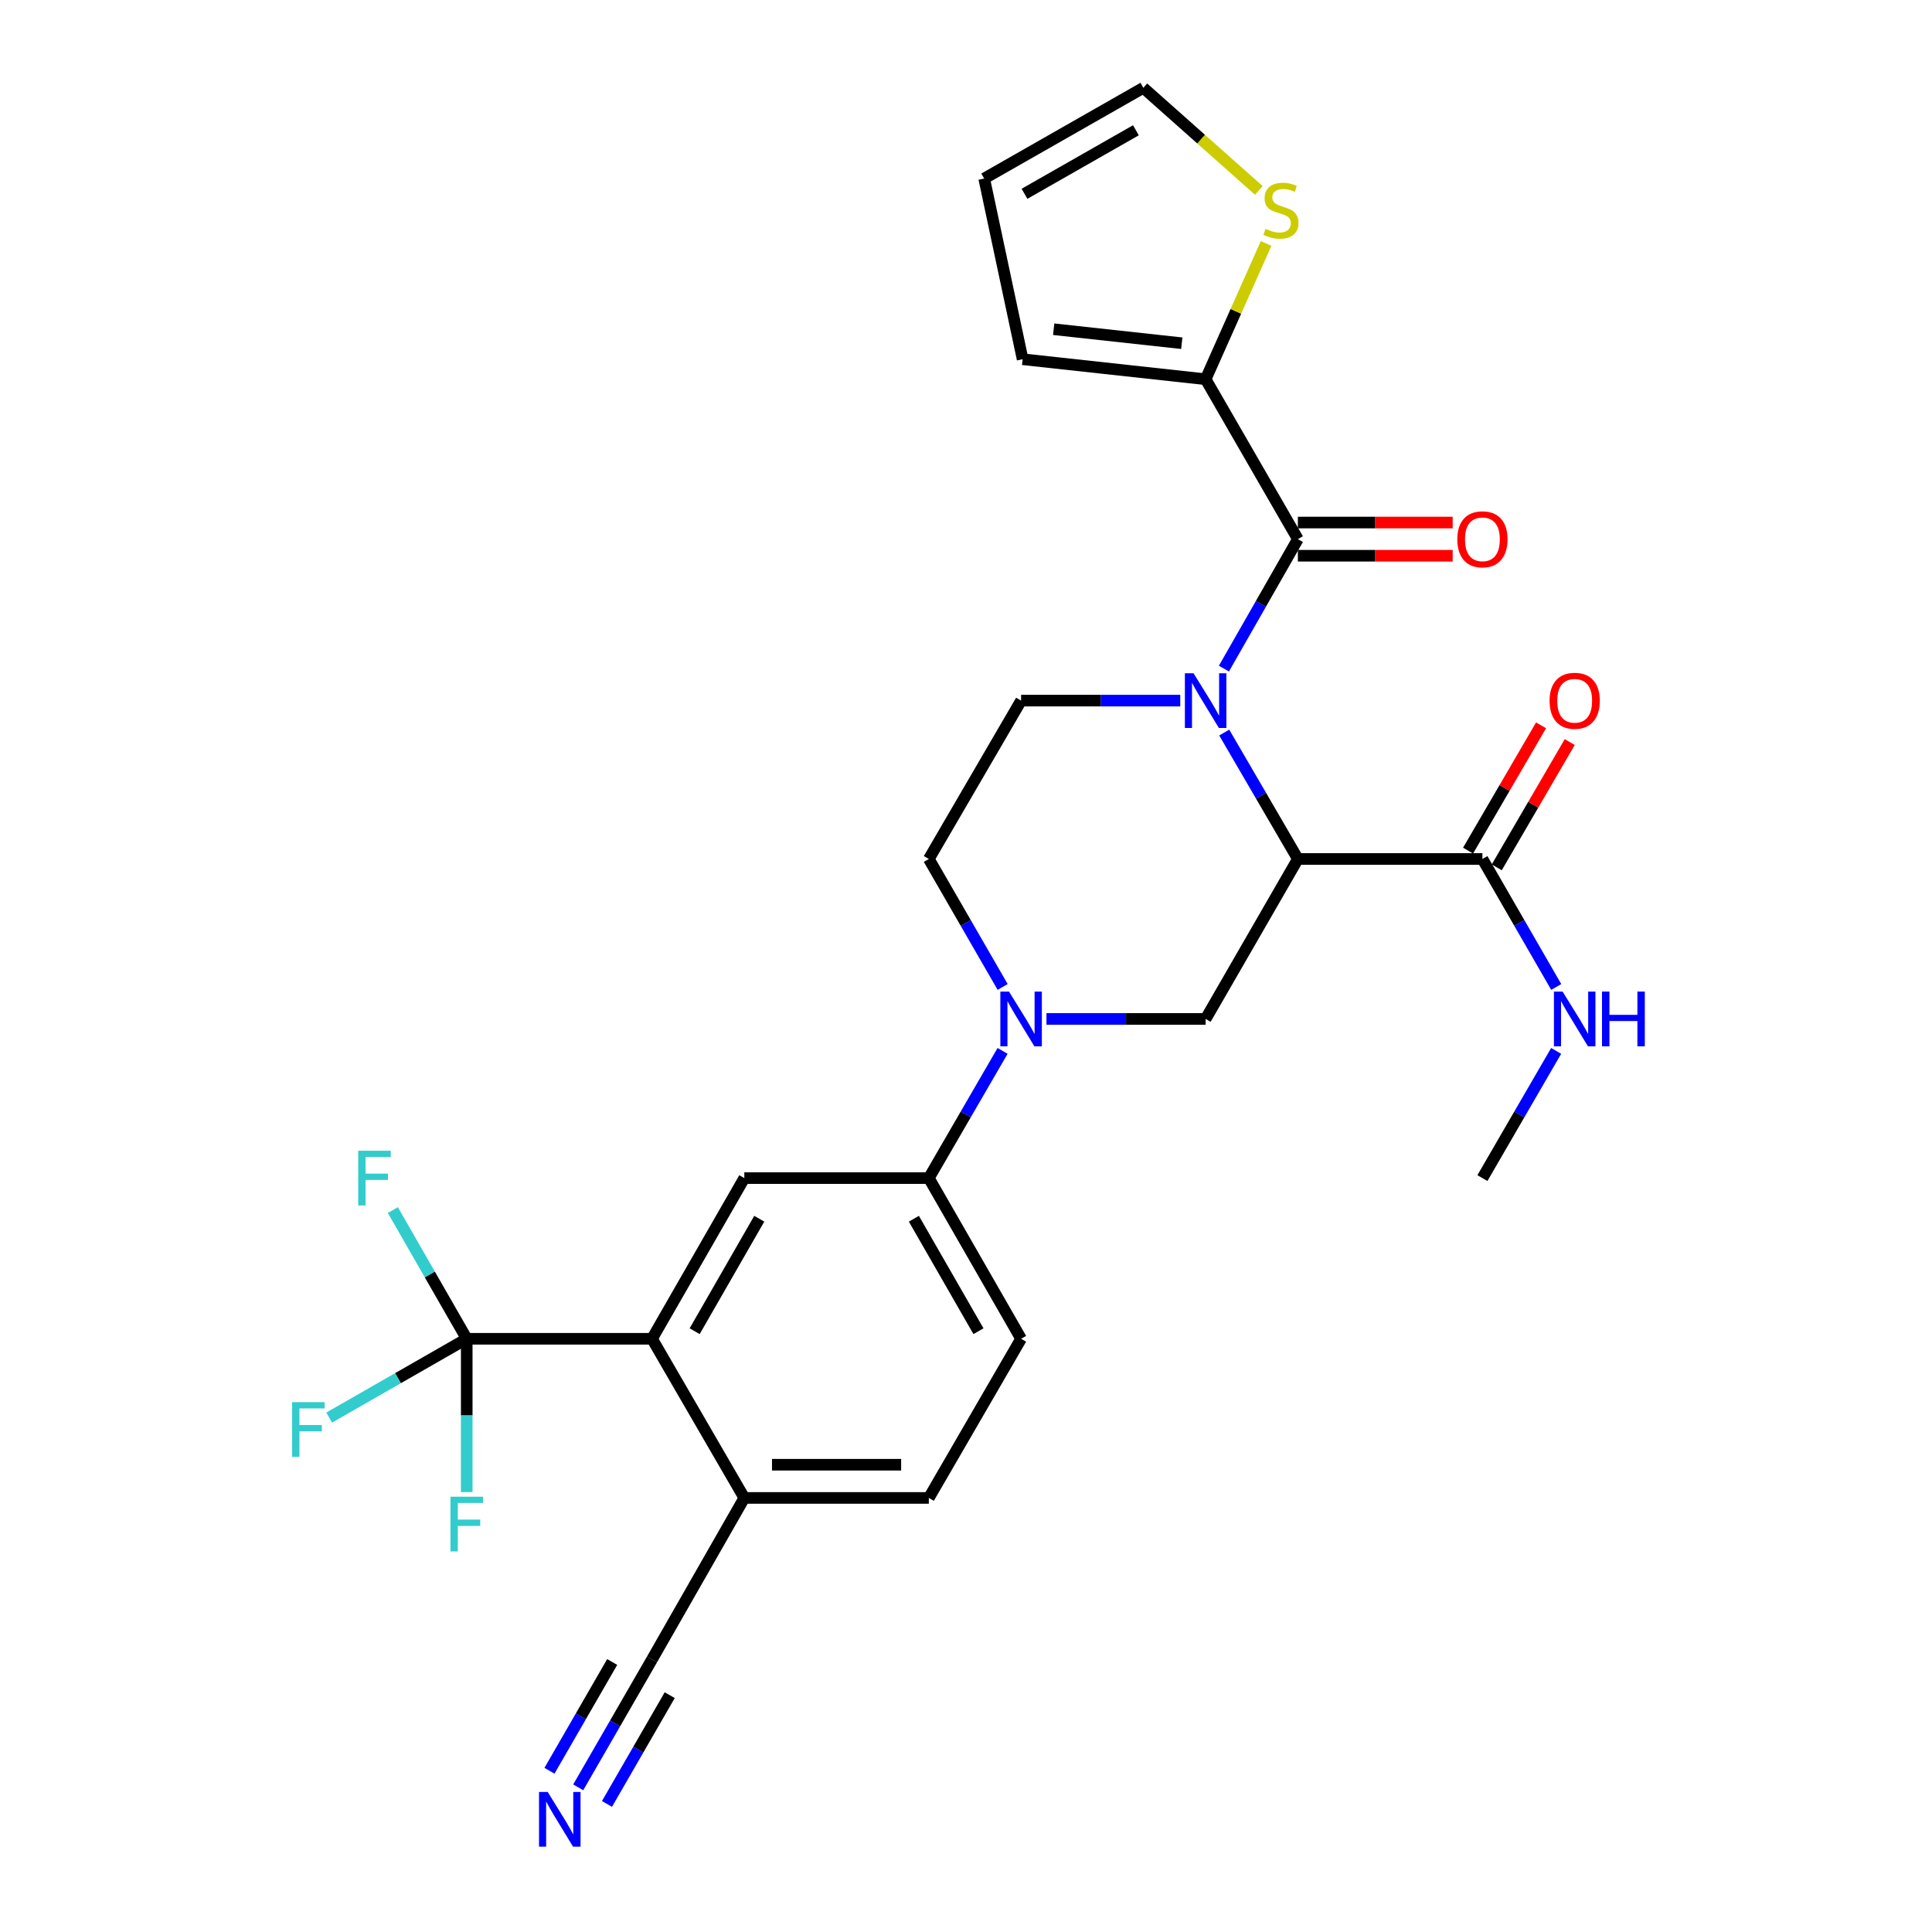 <?xml version='1.0' encoding='iso-8859-1'?>
<svg version='1.1' baseProfile='full'
              xmlns='http://www.w3.org/2000/svg'
                      xmlns:rdkit='http://www.rdkit.org/xml'
                      xmlns:xlink='http://www.w3.org/1999/xlink'
                  xml:space='preserve'
width='1000px' height='1000px' viewBox='0 0 1000 1000'>
<!-- END OF HEADER -->
<rect style='opacity:1.0;fill:#FFFFFF;stroke:none' width='1000' height='1000' x='0' y='0'> </rect>
<path class='bond-0' d='M 633.663,379.169 L 652.722,411.887' style='fill:none;fill-rule:evenodd;stroke:#0000FF;stroke-width:6px;stroke-linecap:butt;stroke-linejoin:miter;stroke-opacity:1' />
<path class='bond-0' d='M 652.722,411.887 L 671.781,444.604' style='fill:none;fill-rule:evenodd;stroke:#000000;stroke-width:6px;stroke-linecap:butt;stroke-linejoin:miter;stroke-opacity:1' />
<path class='bond-1' d='M 633.497,346.071 L 652.639,312.564' style='fill:none;fill-rule:evenodd;stroke:#0000FF;stroke-width:6px;stroke-linecap:butt;stroke-linejoin:miter;stroke-opacity:1' />
<path class='bond-1' d='M 652.639,312.564 L 671.781,279.057' style='fill:none;fill-rule:evenodd;stroke:#000000;stroke-width:6px;stroke-linecap:butt;stroke-linejoin:miter;stroke-opacity:1' />
<path class='bond-10' d='M 610.905,362.638 L 569.712,362.638' style='fill:none;fill-rule:evenodd;stroke:#0000FF;stroke-width:6px;stroke-linecap:butt;stroke-linejoin:miter;stroke-opacity:1' />
<path class='bond-10' d='M 569.712,362.638 L 528.518,362.638' style='fill:none;fill-rule:evenodd;stroke:#000000;stroke-width:6px;stroke-linecap:butt;stroke-linejoin:miter;stroke-opacity:1' />
<path class='bond-4' d='M 671.781,444.604 L 624.033,527.402' style='fill:none;fill-rule:evenodd;stroke:#000000;stroke-width:6px;stroke-linecap:butt;stroke-linejoin:miter;stroke-opacity:1' />
<path class='bond-7' d='M 671.781,444.604 L 767.296,444.604' style='fill:none;fill-rule:evenodd;stroke:#000000;stroke-width:6px;stroke-linecap:butt;stroke-linejoin:miter;stroke-opacity:1' />
<path class='bond-6' d='M 671.781,279.057 L 624.033,196.289' style='fill:none;fill-rule:evenodd;stroke:#000000;stroke-width:6px;stroke-linecap:butt;stroke-linejoin:miter;stroke-opacity:1' />
<path class='bond-16' d='M 671.781,287.65 L 711.845,287.65' style='fill:none;fill-rule:evenodd;stroke:#000000;stroke-width:6px;stroke-linecap:butt;stroke-linejoin:miter;stroke-opacity:1' />
<path class='bond-16' d='M 711.845,287.65 L 751.908,287.65' style='fill:none;fill-rule:evenodd;stroke:#FF0000;stroke-width:6px;stroke-linecap:butt;stroke-linejoin:miter;stroke-opacity:1' />
<path class='bond-16' d='M 671.781,270.464 L 711.845,270.464' style='fill:none;fill-rule:evenodd;stroke:#000000;stroke-width:6px;stroke-linecap:butt;stroke-linejoin:miter;stroke-opacity:1' />
<path class='bond-16' d='M 711.845,270.464 L 751.908,270.464' style='fill:none;fill-rule:evenodd;stroke:#FF0000;stroke-width:6px;stroke-linecap:butt;stroke-linejoin:miter;stroke-opacity:1' />
<path class='bond-2' d='M 518.973,510.852 L 499.867,477.728' style='fill:none;fill-rule:evenodd;stroke:#0000FF;stroke-width:6px;stroke-linecap:butt;stroke-linejoin:miter;stroke-opacity:1' />
<path class='bond-2' d='M 499.867,477.728 L 480.761,444.604' style='fill:none;fill-rule:evenodd;stroke:#000000;stroke-width:6px;stroke-linecap:butt;stroke-linejoin:miter;stroke-opacity:1' />
<path class='bond-9' d='M 518.929,543.942 L 499.845,576.861' style='fill:none;fill-rule:evenodd;stroke:#0000FF;stroke-width:6px;stroke-linecap:butt;stroke-linejoin:miter;stroke-opacity:1' />
<path class='bond-9' d='M 499.845,576.861 L 480.761,609.779' style='fill:none;fill-rule:evenodd;stroke:#000000;stroke-width:6px;stroke-linecap:butt;stroke-linejoin:miter;stroke-opacity:1' />
<path class='bond-28' d='M 541.646,527.402 L 582.84,527.402' style='fill:none;fill-rule:evenodd;stroke:#0000FF;stroke-width:6px;stroke-linecap:butt;stroke-linejoin:miter;stroke-opacity:1' />
<path class='bond-28' d='M 582.84,527.402 L 624.033,527.402' style='fill:none;fill-rule:evenodd;stroke:#000000;stroke-width:6px;stroke-linecap:butt;stroke-linejoin:miter;stroke-opacity:1' />
<path class='bond-3' d='M 241.582,692.949 L 337.489,692.949' style='fill:none;fill-rule:evenodd;stroke:#000000;stroke-width:6px;stroke-linecap:butt;stroke-linejoin:miter;stroke-opacity:1' />
<path class='bond-23' d='M 241.582,692.949 L 205.985,713.343' style='fill:none;fill-rule:evenodd;stroke:#000000;stroke-width:6px;stroke-linecap:butt;stroke-linejoin:miter;stroke-opacity:1' />
<path class='bond-23' d='M 205.985,713.343 L 170.388,733.737' style='fill:none;fill-rule:evenodd;stroke:#33CCCC;stroke-width:6px;stroke-linecap:butt;stroke-linejoin:miter;stroke-opacity:1' />
<path class='bond-24' d='M 241.582,692.949 L 241.582,732.623' style='fill:none;fill-rule:evenodd;stroke:#000000;stroke-width:6px;stroke-linecap:butt;stroke-linejoin:miter;stroke-opacity:1' />
<path class='bond-24' d='M 241.582,732.623 L 241.582,772.298' style='fill:none;fill-rule:evenodd;stroke:#33CCCC;stroke-width:6px;stroke-linecap:butt;stroke-linejoin:miter;stroke-opacity:1' />
<path class='bond-25' d='M 241.582,692.949 L 222.461,659.643' style='fill:none;fill-rule:evenodd;stroke:#000000;stroke-width:6px;stroke-linecap:butt;stroke-linejoin:miter;stroke-opacity:1' />
<path class='bond-25' d='M 222.461,659.643 L 203.34,626.337' style='fill:none;fill-rule:evenodd;stroke:#33CCCC;stroke-width:6px;stroke-linecap:butt;stroke-linejoin:miter;stroke-opacity:1' />
<path class='bond-5' d='M 337.489,692.949 L 385.256,609.779' style='fill:none;fill-rule:evenodd;stroke:#000000;stroke-width:6px;stroke-linecap:butt;stroke-linejoin:miter;stroke-opacity:1' />
<path class='bond-5' d='M 359.556,689.033 L 392.993,630.814' style='fill:none;fill-rule:evenodd;stroke:#000000;stroke-width:6px;stroke-linecap:butt;stroke-linejoin:miter;stroke-opacity:1' />
<path class='bond-30' d='M 337.489,692.949 L 385.256,775.326' style='fill:none;fill-rule:evenodd;stroke:#000000;stroke-width:6px;stroke-linecap:butt;stroke-linejoin:miter;stroke-opacity:1' />
<path class='bond-12' d='M 624.033,196.289 L 639.683,161.151' style='fill:none;fill-rule:evenodd;stroke:#000000;stroke-width:6px;stroke-linecap:butt;stroke-linejoin:miter;stroke-opacity:1' />
<path class='bond-12' d='M 639.683,161.151 L 655.332,126.013' style='fill:none;fill-rule:evenodd;stroke:#CCCC00;stroke-width:6px;stroke-linecap:butt;stroke-linejoin:miter;stroke-opacity:1' />
<path class='bond-17' d='M 624.033,196.289 L 529.311,185.939' style='fill:none;fill-rule:evenodd;stroke:#000000;stroke-width:6px;stroke-linecap:butt;stroke-linejoin:miter;stroke-opacity:1' />
<path class='bond-17' d='M 611.692,177.652 L 545.386,170.407' style='fill:none;fill-rule:evenodd;stroke:#000000;stroke-width:6px;stroke-linecap:butt;stroke-linejoin:miter;stroke-opacity:1' />
<path class='bond-19' d='M 774.721,448.93 L 793.609,416.513' style='fill:none;fill-rule:evenodd;stroke:#000000;stroke-width:6px;stroke-linecap:butt;stroke-linejoin:miter;stroke-opacity:1' />
<path class='bond-19' d='M 793.609,416.513 L 812.497,384.095' style='fill:none;fill-rule:evenodd;stroke:#FF0000;stroke-width:6px;stroke-linecap:butt;stroke-linejoin:miter;stroke-opacity:1' />
<path class='bond-19' d='M 759.872,440.279 L 778.759,407.861' style='fill:none;fill-rule:evenodd;stroke:#000000;stroke-width:6px;stroke-linecap:butt;stroke-linejoin:miter;stroke-opacity:1' />
<path class='bond-19' d='M 778.759,407.861 L 797.647,375.443' style='fill:none;fill-rule:evenodd;stroke:#FF0000;stroke-width:6px;stroke-linecap:butt;stroke-linejoin:miter;stroke-opacity:1' />
<path class='bond-26' d='M 767.296,444.604 L 786.402,477.728' style='fill:none;fill-rule:evenodd;stroke:#000000;stroke-width:6px;stroke-linecap:butt;stroke-linejoin:miter;stroke-opacity:1' />
<path class='bond-26' d='M 786.402,477.728 L 805.508,510.852' style='fill:none;fill-rule:evenodd;stroke:#0000FF;stroke-width:6px;stroke-linecap:butt;stroke-linejoin:miter;stroke-opacity:1' />
<path class='bond-8' d='M 385.256,609.779 L 480.761,609.779' style='fill:none;fill-rule:evenodd;stroke:#000000;stroke-width:6px;stroke-linecap:butt;stroke-linejoin:miter;stroke-opacity:1' />
<path class='bond-20' d='M 480.761,609.779 L 528.518,692.949' style='fill:none;fill-rule:evenodd;stroke:#000000;stroke-width:6px;stroke-linecap:butt;stroke-linejoin:miter;stroke-opacity:1' />
<path class='bond-20' d='M 473.021,630.812 L 506.451,689.031' style='fill:none;fill-rule:evenodd;stroke:#000000;stroke-width:6px;stroke-linecap:butt;stroke-linejoin:miter;stroke-opacity:1' />
<path class='bond-15' d='M 528.518,362.638 L 480.761,444.604' style='fill:none;fill-rule:evenodd;stroke:#000000;stroke-width:6px;stroke-linecap:butt;stroke-linejoin:miter;stroke-opacity:1' />
<path class='bond-11' d='M 299.287,925.126 L 318.388,892.012' style='fill:none;fill-rule:evenodd;stroke:#0000FF;stroke-width:6px;stroke-linecap:butt;stroke-linejoin:miter;stroke-opacity:1' />
<path class='bond-11' d='M 318.388,892.012 L 337.489,858.897' style='fill:none;fill-rule:evenodd;stroke:#000000;stroke-width:6px;stroke-linecap:butt;stroke-linejoin:miter;stroke-opacity:1' />
<path class='bond-11' d='M 314.173,933.713 L 330.409,905.566' style='fill:none;fill-rule:evenodd;stroke:#0000FF;stroke-width:6px;stroke-linecap:butt;stroke-linejoin:miter;stroke-opacity:1' />
<path class='bond-11' d='M 330.409,905.566 L 346.645,877.418' style='fill:none;fill-rule:evenodd;stroke:#000000;stroke-width:6px;stroke-linecap:butt;stroke-linejoin:miter;stroke-opacity:1' />
<path class='bond-11' d='M 284.4,916.539 L 300.636,888.392' style='fill:none;fill-rule:evenodd;stroke:#0000FF;stroke-width:6px;stroke-linecap:butt;stroke-linejoin:miter;stroke-opacity:1' />
<path class='bond-11' d='M 300.636,888.392 L 316.872,860.244' style='fill:none;fill-rule:evenodd;stroke:#000000;stroke-width:6px;stroke-linecap:butt;stroke-linejoin:miter;stroke-opacity:1' />
<path class='bond-18' d='M 651.564,98.554 L 621.677,72.004' style='fill:none;fill-rule:evenodd;stroke:#CCCC00;stroke-width:6px;stroke-linecap:butt;stroke-linejoin:miter;stroke-opacity:1' />
<path class='bond-18' d='M 621.677,72.004 L 591.791,45.455' style='fill:none;fill-rule:evenodd;stroke:#000000;stroke-width:6px;stroke-linecap:butt;stroke-linejoin:miter;stroke-opacity:1' />
<path class='bond-13' d='M 337.489,858.897 L 385.256,775.326' style='fill:none;fill-rule:evenodd;stroke:#000000;stroke-width:6px;stroke-linecap:butt;stroke-linejoin:miter;stroke-opacity:1' />
<path class='bond-14' d='M 385.256,775.326 L 480.761,775.326' style='fill:none;fill-rule:evenodd;stroke:#000000;stroke-width:6px;stroke-linecap:butt;stroke-linejoin:miter;stroke-opacity:1' />
<path class='bond-14' d='M 399.581,758.14 L 466.435,758.14' style='fill:none;fill-rule:evenodd;stroke:#000000;stroke-width:6px;stroke-linecap:butt;stroke-linejoin:miter;stroke-opacity:1' />
<path class='bond-21' d='M 529.311,185.939 L 509.414,92.419' style='fill:none;fill-rule:evenodd;stroke:#000000;stroke-width:6px;stroke-linecap:butt;stroke-linejoin:miter;stroke-opacity:1' />
<path class='bond-29' d='M 591.791,45.455 L 509.414,92.419' style='fill:none;fill-rule:evenodd;stroke:#000000;stroke-width:6px;stroke-linecap:butt;stroke-linejoin:miter;stroke-opacity:1' />
<path class='bond-29' d='M 587.946,67.429 L 530.282,100.305' style='fill:none;fill-rule:evenodd;stroke:#000000;stroke-width:6px;stroke-linecap:butt;stroke-linejoin:miter;stroke-opacity:1' />
<path class='bond-22' d='M 528.518,692.949 L 480.761,775.326' style='fill:none;fill-rule:evenodd;stroke:#000000;stroke-width:6px;stroke-linecap:butt;stroke-linejoin:miter;stroke-opacity:1' />
<path class='bond-27' d='M 805.464,543.942 L 786.38,576.861' style='fill:none;fill-rule:evenodd;stroke:#0000FF;stroke-width:6px;stroke-linecap:butt;stroke-linejoin:miter;stroke-opacity:1' />
<path class='bond-27' d='M 786.38,576.861 L 767.296,609.779' style='fill:none;fill-rule:evenodd;stroke:#000000;stroke-width:6px;stroke-linecap:butt;stroke-linejoin:miter;stroke-opacity:1' />
<path  class='atom-0' d='M 617.773 348.478
L 627.053 363.478
Q 627.973 364.958, 629.453 367.638
Q 630.933 370.318, 631.013 370.478
L 631.013 348.478
L 634.773 348.478
L 634.773 376.798
L 630.893 376.798
L 620.933 360.398
Q 619.773 358.478, 618.533 356.278
Q 617.333 354.078, 616.973 353.398
L 616.973 376.798
L 613.293 376.798
L 613.293 348.478
L 617.773 348.478
' fill='#0000FF'/>
<path  class='atom-3' d='M 522.258 513.242
L 531.538 528.242
Q 532.458 529.722, 533.938 532.402
Q 535.418 535.082, 535.498 535.242
L 535.498 513.242
L 539.258 513.242
L 539.258 541.562
L 535.378 541.562
L 525.418 525.162
Q 524.258 523.242, 523.018 521.042
Q 521.818 518.842, 521.458 518.162
L 521.458 541.562
L 517.778 541.562
L 517.778 513.242
L 522.258 513.242
' fill='#0000FF'/>
<path  class='atom-12' d='M 283.481 927.515
L 292.761 942.515
Q 293.681 943.995, 295.161 946.675
Q 296.641 949.355, 296.721 949.515
L 296.721 927.515
L 300.481 927.515
L 300.481 955.835
L 296.601 955.835
L 286.641 939.435
Q 285.481 937.515, 284.241 935.315
Q 283.041 933.115, 282.681 932.435
L 282.681 955.835
L 279.001 955.835
L 279.001 927.515
L 283.481 927.515
' fill='#0000FF'/>
<path  class='atom-13' d='M 655.026 118.457
Q 655.346 118.577, 656.666 119.137
Q 657.986 119.697, 659.426 120.057
Q 660.906 120.377, 662.346 120.377
Q 665.026 120.377, 666.586 119.097
Q 668.146 117.777, 668.146 115.497
Q 668.146 113.937, 667.346 112.977
Q 666.586 112.017, 665.386 111.497
Q 664.186 110.977, 662.186 110.377
Q 659.666 109.617, 658.146 108.897
Q 656.666 108.177, 655.586 106.657
Q 654.546 105.137, 654.546 102.577
Q 654.546 99.016, 656.946 96.817
Q 659.386 94.617, 664.186 94.617
Q 667.466 94.617, 671.186 96.177
L 670.266 99.257
Q 666.866 97.856, 664.306 97.856
Q 661.546 97.856, 660.026 99.016
Q 658.506 100.137, 658.546 102.097
Q 658.546 103.617, 659.306 104.537
Q 660.106 105.457, 661.226 105.977
Q 662.386 106.497, 664.306 107.097
Q 666.866 107.897, 668.386 108.697
Q 669.906 109.497, 670.986 111.137
Q 672.106 112.737, 672.106 115.497
Q 672.106 119.417, 669.466 121.537
Q 666.866 123.617, 662.506 123.617
Q 659.986 123.617, 658.066 123.057
Q 656.186 122.537, 653.946 121.617
L 655.026 118.457
' fill='#CCCC00'/>
<path  class='atom-17' d='M 754.296 279.137
Q 754.296 272.337, 757.656 268.537
Q 761.016 264.737, 767.296 264.737
Q 773.576 264.737, 776.936 268.537
Q 780.296 272.337, 780.296 279.137
Q 780.296 286.017, 776.896 289.937
Q 773.496 293.817, 767.296 293.817
Q 761.056 293.817, 757.656 289.937
Q 754.296 286.057, 754.296 279.137
M 767.296 290.617
Q 771.616 290.617, 773.936 287.737
Q 776.296 284.817, 776.296 279.137
Q 776.296 273.577, 773.936 270.777
Q 771.616 267.937, 767.296 267.937
Q 762.976 267.937, 760.616 270.737
Q 758.296 273.537, 758.296 279.137
Q 758.296 284.857, 760.616 287.737
Q 762.976 290.617, 767.296 290.617
' fill='#FF0000'/>
<path  class='atom-20' d='M 802.054 362.718
Q 802.054 355.918, 805.414 352.118
Q 808.774 348.318, 815.054 348.318
Q 821.334 348.318, 824.694 352.118
Q 828.054 355.918, 828.054 362.718
Q 828.054 369.598, 824.654 373.518
Q 821.254 377.398, 815.054 377.398
Q 808.814 377.398, 805.414 373.518
Q 802.054 369.638, 802.054 362.718
M 815.054 374.198
Q 819.374 374.198, 821.694 371.318
Q 824.054 368.398, 824.054 362.718
Q 824.054 357.158, 821.694 354.358
Q 819.374 351.518, 815.054 351.518
Q 810.734 351.518, 808.374 354.318
Q 806.054 357.118, 806.054 362.718
Q 806.054 368.438, 808.374 371.318
Q 810.734 374.198, 815.054 374.198
' fill='#FF0000'/>
<path  class='atom-24' d='M 151.186 725.754
L 168.026 725.754
L 168.026 728.994
L 154.986 728.994
L 154.986 737.594
L 166.586 737.594
L 166.586 740.874
L 154.986 740.874
L 154.986 754.074
L 151.186 754.074
L 151.186 725.754
' fill='#33CCCC'/>
<path  class='atom-25' d='M 233.162 774.695
L 250.002 774.695
L 250.002 777.935
L 236.962 777.935
L 236.962 786.535
L 248.562 786.535
L 248.562 789.815
L 236.962 789.815
L 236.962 803.015
L 233.162 803.015
L 233.162 774.695
' fill='#33CCCC'/>
<path  class='atom-26' d='M 185.414 595.619
L 202.254 595.619
L 202.254 598.859
L 189.214 598.859
L 189.214 607.459
L 200.814 607.459
L 200.814 610.739
L 189.214 610.739
L 189.214 623.939
L 185.414 623.939
L 185.414 595.619
' fill='#33CCCC'/>
<path  class='atom-27' d='M 808.794 513.242
L 818.074 528.242
Q 818.994 529.722, 820.474 532.402
Q 821.954 535.082, 822.034 535.242
L 822.034 513.242
L 825.794 513.242
L 825.794 541.562
L 821.914 541.562
L 811.954 525.162
Q 810.794 523.242, 809.554 521.042
Q 808.354 518.842, 807.994 518.162
L 807.994 541.562
L 804.314 541.562
L 804.314 513.242
L 808.794 513.242
' fill='#0000FF'/>
<path  class='atom-27' d='M 829.194 513.242
L 833.034 513.242
L 833.034 525.282
L 847.514 525.282
L 847.514 513.242
L 851.354 513.242
L 851.354 541.562
L 847.514 541.562
L 847.514 528.482
L 833.034 528.482
L 833.034 541.562
L 829.194 541.562
L 829.194 513.242
' fill='#0000FF'/>
</svg>
